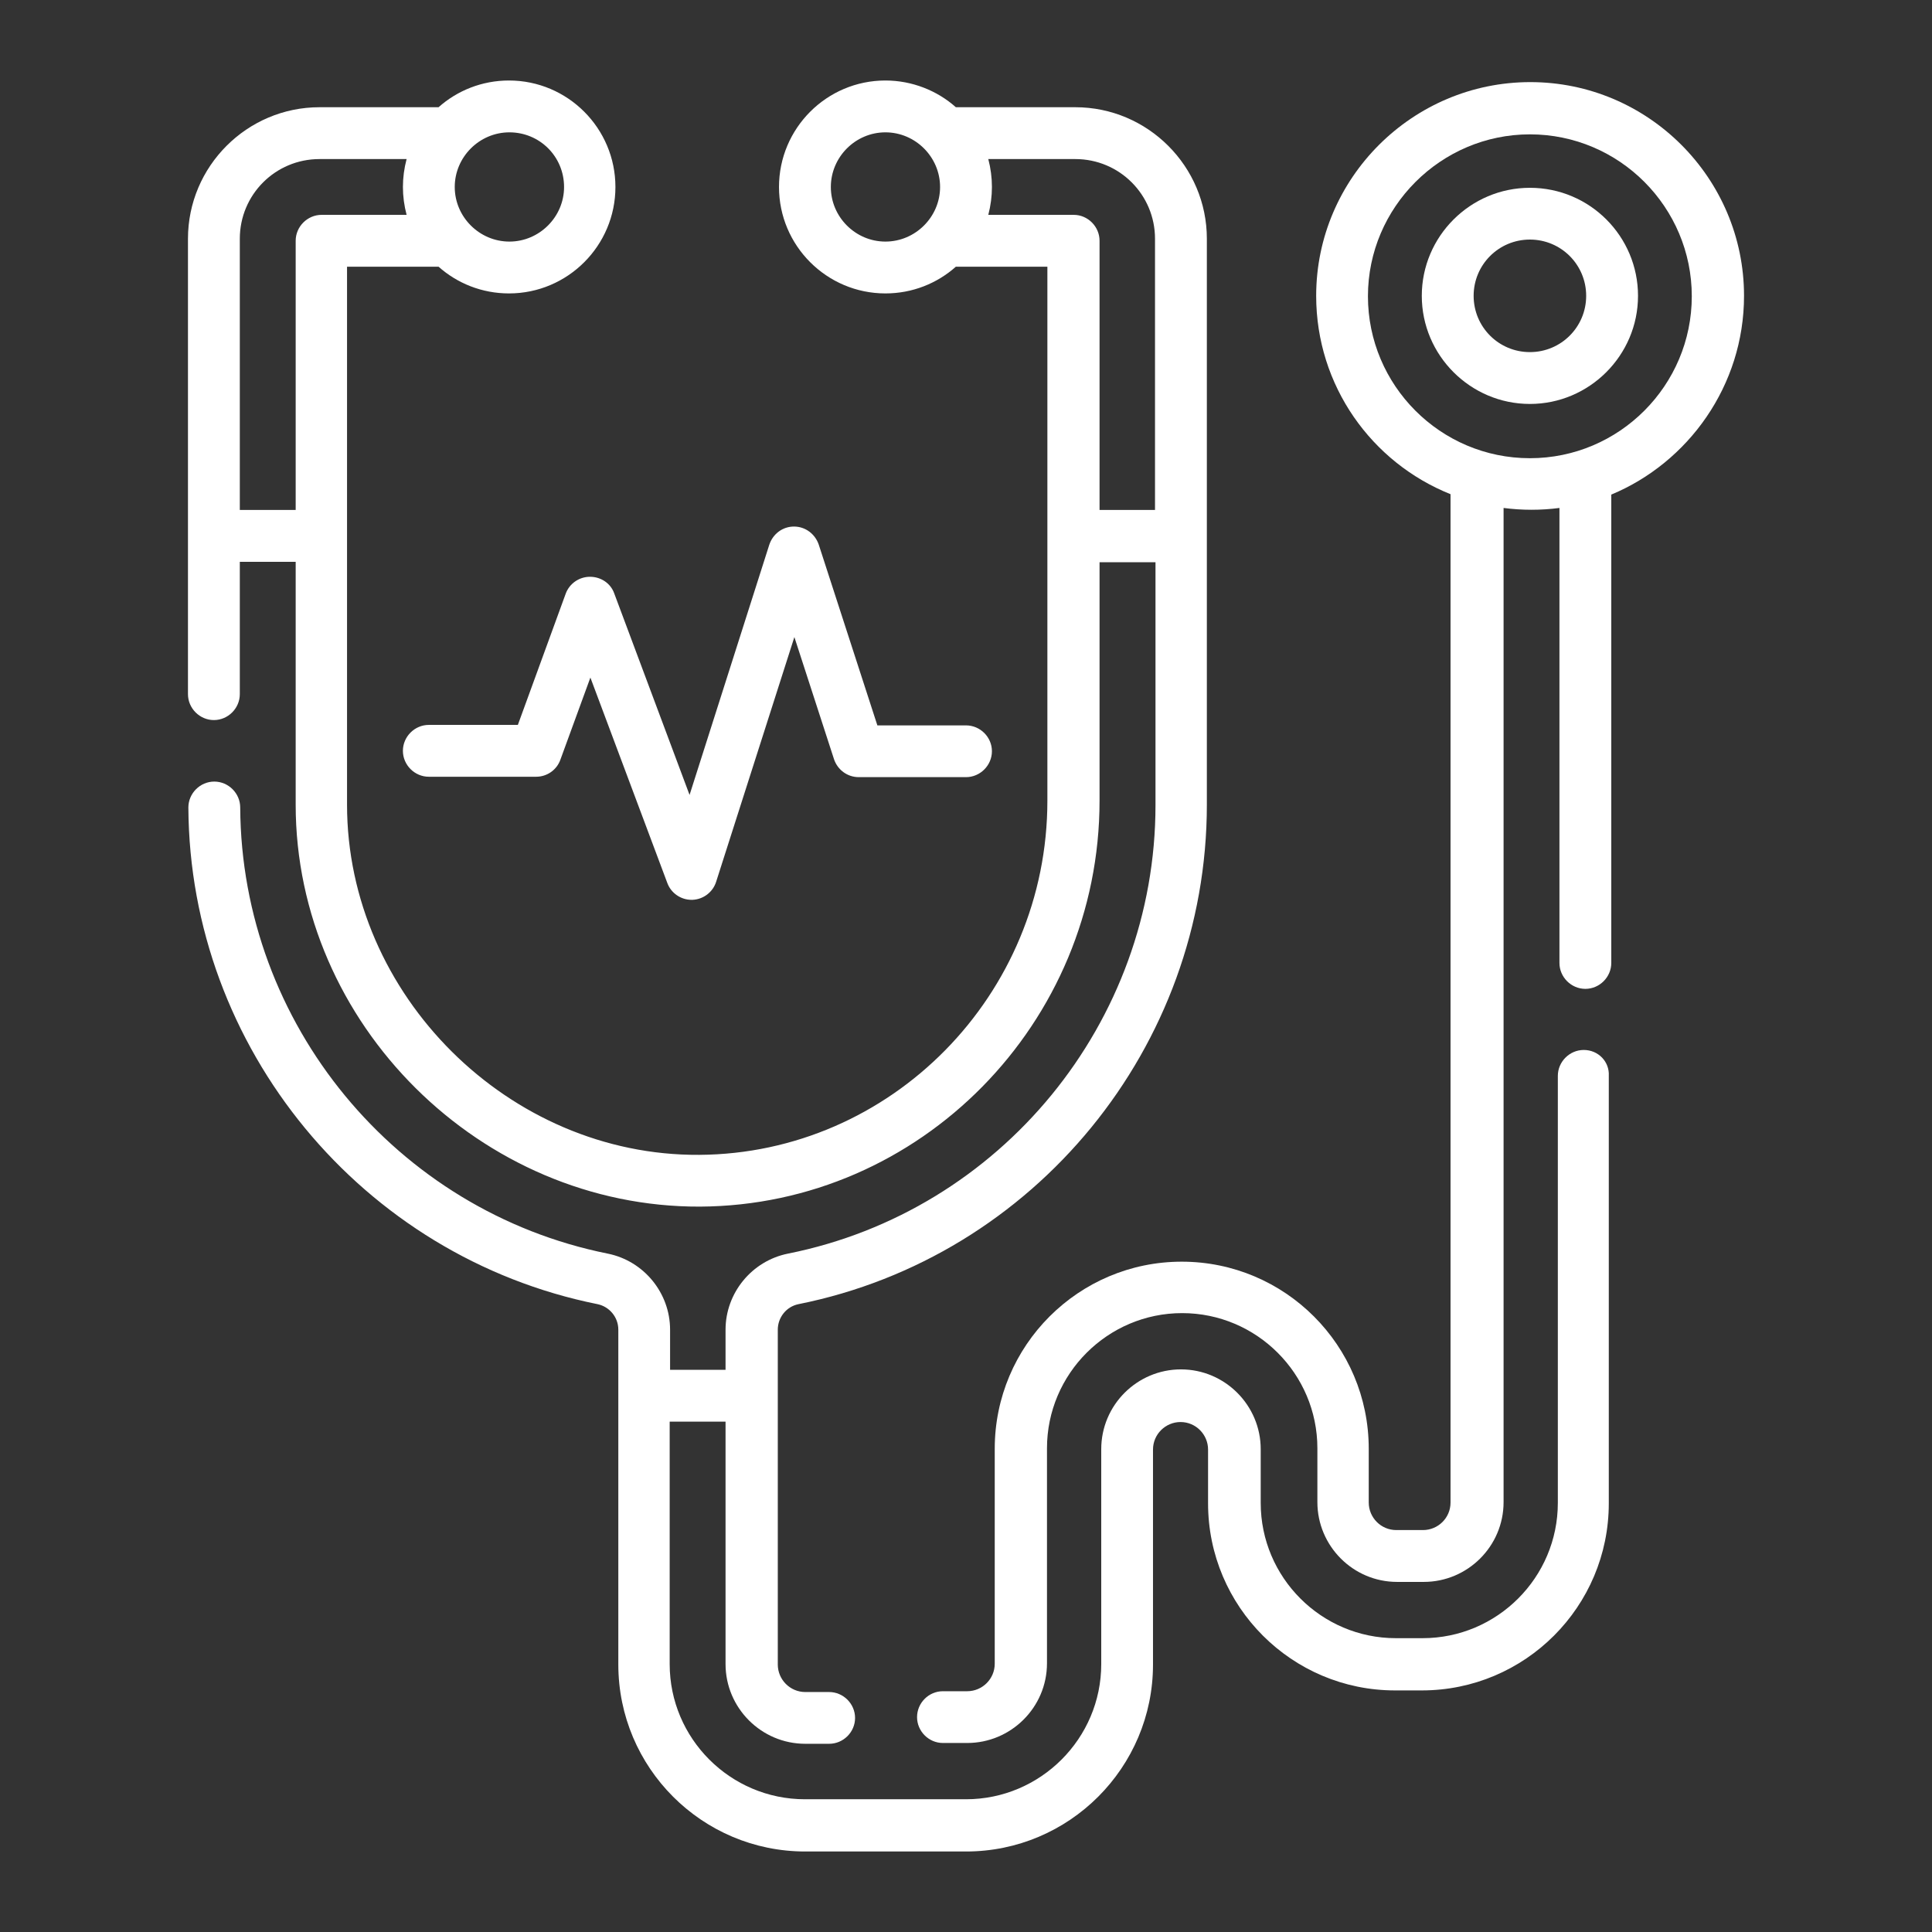 <svg width="24" height="24" viewBox="0 0 24 24" fill="none" xmlns="http://www.w3.org/2000/svg">
<rect x="0" y="0" width="24" height="24" fill="#333333" stroke="none"/>
<path d="M19.674 13.043C19.498 13.043 19.352 13.189 19.352 13.365V18.67C19.352 19.596 18.598 20.35 17.672 20.35H17.34C16.415 20.35 15.661 19.596 15.661 18.67V18.002C15.661 17.459 15.218 17.011 14.67 17.011C14.127 17.011 13.68 17.453 13.68 18.002V20.672C13.68 21.597 12.925 22.351 12 22.351H9.999C9.073 22.351 8.319 21.597 8.319 20.672V17.66H9.013V20.672C9.013 21.215 9.456 21.662 10.004 21.662H10.3C10.476 21.662 10.622 21.517 10.622 21.341C10.622 21.165 10.476 21.019 10.3 21.019H10.004C9.813 21.019 9.662 20.863 9.662 20.677V16.518C9.662 16.367 9.767 16.232 9.918 16.201C12.855 15.613 14.992 13.003 14.992 9.996V2.966C14.992 2.066 14.258 1.332 13.358 1.332H11.874C11.643 1.126 11.331 1 10.999 1C10.27 1 9.677 1.593 9.677 2.323C9.677 3.052 10.27 3.645 10.999 3.645C11.336 3.645 11.643 3.519 11.874 3.313H13.011V9.946C13.011 12.36 11.07 14.331 8.686 14.346C6.323 14.361 4.311 12.36 4.311 9.996V3.313H5.448C5.679 3.519 5.986 3.645 6.323 3.645C7.052 3.645 7.645 3.052 7.645 2.323C7.645 1.593 7.052 1 6.323 1C5.986 1 5.679 1.126 5.448 1.332H3.969C3.069 1.332 2.335 2.066 2.335 2.966V8.623C2.335 8.799 2.481 8.945 2.657 8.945C2.833 8.945 2.979 8.799 2.979 8.623V6.979H3.673V9.996C3.673 12.722 5.976 14.999 8.696 14.989C11.432 14.974 13.659 12.711 13.659 9.946V6.984H14.354V10.001C14.354 12.701 12.433 15.045 9.788 15.573C9.34 15.663 9.013 16.061 9.013 16.518V17.016H8.324V16.518C8.324 16.061 7.997 15.663 7.55 15.573C4.92 15.045 2.999 12.717 2.984 10.031C2.984 9.855 2.838 9.709 2.662 9.709C2.486 9.709 2.34 9.855 2.34 10.031C2.355 13.018 4.497 15.613 7.424 16.201C7.57 16.232 7.681 16.362 7.681 16.518V20.677C7.681 21.959 8.721 23 10.004 23H12C13.282 23 14.323 21.959 14.323 20.677V18.007C14.323 17.816 14.479 17.665 14.665 17.665C14.856 17.665 15.007 17.821 15.007 18.007V18.675C15.007 19.958 16.048 20.999 17.33 20.999H17.662C18.945 20.999 19.985 19.958 19.985 18.675V13.365C19.995 13.189 19.855 13.043 19.674 13.043ZM7.007 2.323C7.007 2.695 6.7 3.001 6.328 3.001C5.956 3.001 5.649 2.695 5.649 2.323C5.649 1.95 5.956 1.644 6.328 1.644C6.705 1.644 7.007 1.945 7.007 2.323ZM2.979 6.335V2.966C2.979 2.418 3.421 1.976 3.969 1.976H5.051C4.99 2.207 4.99 2.438 5.051 2.669H3.995C3.819 2.669 3.673 2.815 3.673 2.991V6.335H2.979ZM10.321 2.323C10.321 1.95 10.627 1.644 10.999 1.644C11.371 1.644 11.678 1.95 11.678 2.323C11.678 2.695 11.371 3.001 10.999 3.001C10.627 3.001 10.321 2.695 10.321 2.323ZM13.659 6.335V2.991C13.659 2.815 13.514 2.669 13.338 2.669H12.277C12.337 2.438 12.337 2.207 12.277 1.976H13.358C13.906 1.976 14.348 2.418 14.348 2.966V6.335H13.659Z" fill="white"/>
<path d="M7.329 7.165C7.193 7.165 7.072 7.251 7.027 7.376L6.433 9.005H5.327C5.151 9.005 5.005 9.151 5.005 9.327C5.005 9.503 5.151 9.649 5.327 9.649H6.66C6.796 9.649 6.916 9.564 6.961 9.438L7.334 8.417L8.289 10.967C8.334 11.092 8.455 11.178 8.591 11.178C8.596 11.178 8.596 11.178 8.601 11.178C8.737 11.173 8.857 11.082 8.897 10.951L9.868 7.914L10.361 9.433C10.406 9.564 10.527 9.654 10.668 9.654H12C12.176 9.654 12.322 9.508 12.322 9.332C12.322 9.156 12.176 9.011 12 9.011H10.899L10.17 6.763C10.124 6.632 10.004 6.541 9.863 6.541C9.722 6.541 9.601 6.632 9.556 6.768L8.566 9.875L7.63 7.371C7.585 7.245 7.464 7.165 7.329 7.165Z" fill="white"/>
<path d="M21.665 3.675C21.665 2.212 20.473 1.02 19.01 1.02C17.547 1.02 16.35 2.212 16.35 3.675C16.35 4.792 17.039 5.747 18.019 6.139V18.665C18.019 18.857 17.863 19.007 17.677 19.007H17.345C17.154 19.007 17.003 18.851 17.003 18.665V17.997C17.003 16.714 15.963 15.673 14.68 15.673C13.398 15.673 12.357 16.714 12.357 17.997V20.667C12.357 20.858 12.201 21.009 12.015 21.009H11.713C11.537 21.009 11.392 21.154 11.392 21.331C11.392 21.506 11.537 21.652 11.713 21.652H12.015C12.558 21.652 13.006 21.21 13.006 20.662V17.991C13.006 17.066 13.76 16.312 14.685 16.312C15.611 16.312 16.365 17.066 16.365 17.991V18.66C16.365 19.203 16.807 19.651 17.355 19.651H17.687C18.23 19.651 18.678 19.209 18.678 18.66V6.31C18.909 6.34 19.141 6.34 19.372 6.31V11.962C19.372 12.138 19.518 12.284 19.694 12.284C19.87 12.284 20.016 12.138 20.016 11.962V6.144C20.971 5.747 21.665 4.792 21.665 3.675ZM19.005 5.692C17.893 5.692 16.993 4.787 16.993 3.68C16.993 2.574 17.899 1.669 19.005 1.669C20.116 1.669 21.016 2.574 21.016 3.68C21.016 4.787 20.116 5.692 19.005 5.692Z" fill="white"/>
<path d="M19.005 2.333C18.266 2.333 17.662 2.936 17.662 3.675C17.662 4.414 18.266 5.018 19.005 5.018C19.744 5.018 20.348 4.414 20.348 3.675C20.348 2.936 19.749 2.333 19.005 2.333ZM19.005 4.374C18.618 4.374 18.306 4.062 18.306 3.675C18.306 3.288 18.618 2.976 19.005 2.976C19.392 2.976 19.704 3.288 19.704 3.675C19.704 4.062 19.392 4.374 19.005 4.374Z" fill="white"/>
</svg>
